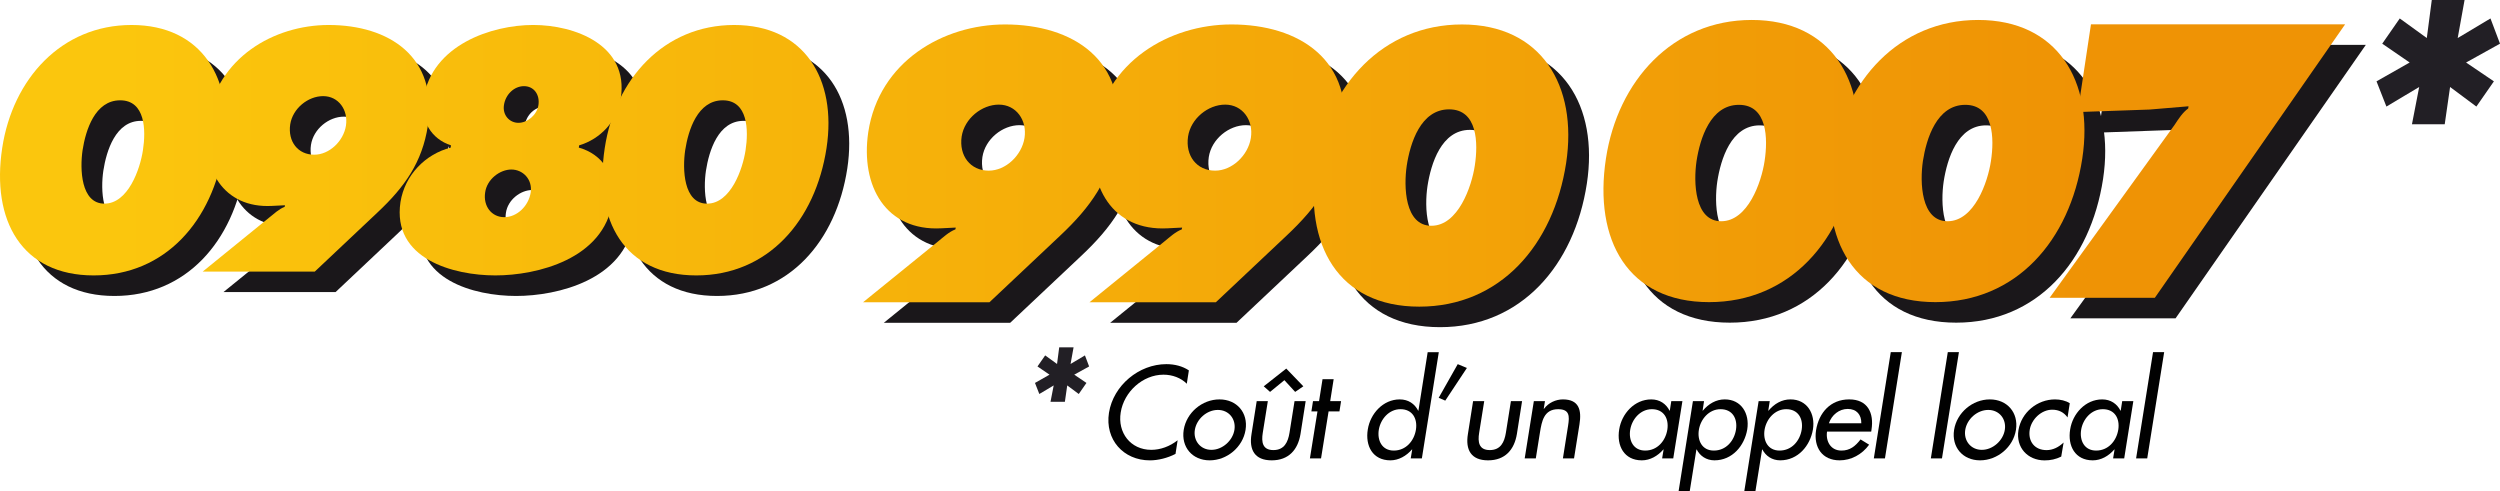 <?xml version="1.0" encoding="utf-8"?>
<!-- Generator: Adobe Illustrator 16.0.0, SVG Export Plug-In . SVG Version: 6.00 Build 0)  -->
<!DOCTYPE svg PUBLIC "-//W3C//DTD SVG 1.1//EN" "http://www.w3.org/Graphics/SVG/1.1/DTD/svg11.dtd">
<svg version="1.1" id="Calque_1" xmlns:x="http://ns.adobe.com/Extensibility/1.0/" xmlns:i="http://ns.adobe.com/AdobeIllustrator/10.0/" xmlns:graph="http://ns.adobe.com/Graphs/1.0/"
	 xmlns="http://www.w3.org/2000/svg" xmlns:xlink="http://www.w3.org/1999/xlink" x="0px" y="0px" width="197px" height="38.707px"
	 viewBox="0 11.293 197 38.707" enable-background="new 0 11.293 197 38.707" xml:space="preserve">
<g>
	<g>
		<g>
			<g>
				<path fill="#1A171A" d="M19.282,24.57c-0.874,5.732-4.612,10.045-10.265,10.045c-5.656,0-8.083-4.312-7.209-10.045
					c0.825-5.427,4.66-9.69,10.192-9.69C17.535,14.88,20.107,19.143,19.282,24.57z M8.143,24.748c-0.219,1.47-0.146,4.21,1.722,4.21
					c1.869,0,2.816-2.74,3.035-4.21c0.241-1.573,0.194-3.932-1.797-3.932C9.113,20.816,8.385,23.175,8.143,24.748z"/>
				<path fill="#1A171A" d="M22.828,30.074c0.413-0.33,0.776-0.686,1.238-0.863l0.024-0.126l-1.021,0.048
					c-3.833,0.205-5.654-2.916-5.096-6.72c0.751-4.946,5.242-7.533,9.562-7.533c4.734,0,8.64,2.485,7.814,7.939
					c-0.436,2.867-1.819,4.82-3.955,6.822l-4.951,4.668h-8.835L22.828,30.074z M26.396,25.101c1.188,0,2.305-1.064,2.499-2.282
					c0.194-1.242-0.582-2.334-1.795-2.334c-1.19,0-2.403,0.964-2.597,2.231C24.309,24.063,25.109,25.101,26.396,25.101z"/>
				<path fill="#1A171A" d="M50.554,20.663c-0.268,1.776-1.581,3.196-3.281,3.704l-0.026,0.178c1.849,0.506,2.99,2.154,2.651,4.285
					c-0.682,4.49-5.931,5.785-9.231,5.785s-8.155-1.295-7.476-5.785c0.341-2.131,1.966-3.779,3.957-4.285l0.024-0.178
					c-1.553-0.508-2.427-1.928-2.16-3.704c0.654-4.21,5.364-5.783,8.64-5.783C46.931,14.88,51.209,16.453,50.554,20.663z
					 M39.866,28.07c-0.171,1.091,0.51,1.953,1.504,1.953c0.994,0,1.917-0.862,2.087-1.953c0.145-1.041-0.631-1.803-1.529-1.803
					C41.03,26.268,40.011,27.029,39.866,28.07z M41.345,21.196c-0.119,0.787,0.437,1.395,1.141,1.395
					c0.704,0,1.456-0.608,1.578-1.395c0.121-0.838-0.365-1.497-1.141-1.497C42.146,19.699,41.467,20.358,41.345,21.196z"/>
				<path fill="#1A171A" d="M66.767,24.57c-0.873,5.732-4.61,10.045-10.265,10.045c-5.655,0-8.085-4.312-7.21-10.045
					c0.826-5.427,4.663-9.689,10.195-9.689C65.021,14.88,67.594,19.143,66.767,24.57z M55.628,24.748
					c-0.218,1.47-0.146,4.21,1.722,4.21c1.87,0,2.817-2.74,3.034-4.21c0.244-1.573,0.195-3.932-1.794-3.932
					C56.598,20.816,55.87,23.175,55.628,24.748z"/>
			</g>
			<g>
				<path fill="#1A171A" d="M147.881,25.401c-0.984,6.46-5.199,11.318-11.572,11.318c-6.377,0-9.111-4.857-8.127-11.318
					c0.932-6.115,5.254-10.917,11.492-10.917S148.812,19.286,147.881,25.401z M135.322,25.602c-0.245,1.658-0.162,4.743,1.943,4.743
					c2.106,0,3.176-3.085,3.42-4.743c0.274-1.771,0.219-4.43-2.025-4.43C136.417,21.171,135.596,23.83,135.322,25.602z"/>
				<path fill="#1A171A" d="M165.721,25.401c-0.986,6.46-5.199,11.318-11.574,11.318s-9.11-4.857-8.125-11.318
					c0.93-6.115,5.252-10.917,11.49-10.917S166.65,19.286,165.721,25.401z M153.161,25.602c-0.246,1.658-0.163,4.743,1.942,4.743
					s3.174-3.085,3.42-4.743c0.273-1.771,0.22-4.43-2.024-4.43C154.256,21.171,153.434,23.83,153.161,25.602z"/>
				<path fill="#1A171A" d="M165.361,21.743l1.039-6.917h20.029l-14.994,21.551h-8.291l9.851-13.633
					c0.301-0.458,0.629-0.972,1.065-1.287l0.027-0.172l-3.062,0.257L165.361,21.743z"/>
			</g>
			<g>
				<path fill="#1A171A" d="M75.525,31.958c0.465-0.371,0.875-0.771,1.396-0.972l0.027-0.144L75.799,30.9
					c-4.323,0.229-6.376-3.286-5.745-7.573c0.847-5.574,5.909-8.49,10.779-8.49c5.336,0,9.741,2.802,8.811,8.946
					c-0.493,3.23-2.051,5.431-4.459,7.689l-5.583,5.258h-9.958L75.525,31.958z M79.547,26.357c1.341,0,2.599-1.202,2.817-2.573
					c0.221-1.399-0.656-2.628-2.024-2.628c-1.34,0-2.708,1.086-2.927,2.514C77.194,25.186,78.097,26.357,79.547,26.357z"/>
				<path fill="#1A171A" d="M93.362,31.958c0.467-0.371,0.876-0.771,1.396-0.972l0.027-0.144L93.636,30.9
					c-4.323,0.229-6.374-3.286-5.746-7.573c0.848-5.574,5.911-8.49,10.78-8.49c5.336,0,9.741,2.802,8.812,8.946
					c-0.494,3.23-2.053,5.431-4.461,7.689l-5.583,5.258H87.48L93.362,31.958z M97.386,26.357c1.34,0,2.598-1.202,2.819-2.573
					c0.219-1.399-0.658-2.628-2.026-2.628c-1.339,0-2.708,1.086-2.927,2.514C95.033,25.186,95.935,26.357,97.386,26.357z"/>
				<path fill="#1A171A" d="M125.045,25.756c-0.984,6.459-5.199,11.318-11.574,11.318s-9.111-4.859-8.125-11.318
					c0.93-6.115,5.252-10.918,11.49-10.918C123.075,14.838,125.977,19.641,125.045,25.756z M112.486,25.957
					c-0.248,1.658-0.164,4.743,1.943,4.743c2.105,0,3.174-3.085,3.42-4.743c0.272-1.771,0.217-4.43-2.025-4.43
					C113.58,21.527,112.76,24.186,112.486,25.957z"/>
			</g>
		</g>
		<g>
			<g>
				
					<linearGradient id="SVGID_1_" gradientUnits="userSpaceOnUse" x1="166.948" y1="25.927" x2="9.025" y2="25.927" gradientTransform="matrix(1 0 0 -1 0.14 49.055)">
					<stop  offset="0.018" style="stop-color:#EF9305"/>
					<stop  offset="1" style="stop-color:#FBC60D"/>
				</linearGradient>
				<path fill="url(#SVGID_1_)" d="M17.647,22.953c-0.874,5.73-4.611,10.043-10.265,10.043c-5.655,0-8.082-4.312-7.208-10.043
					c0.825-5.429,4.66-9.691,10.193-9.691C15.901,13.261,18.473,17.523,17.647,22.953z M6.507,23.128
					C6.29,24.601,6.362,27.34,8.229,27.34c1.871,0,2.817-2.74,3.034-4.212c0.244-1.571,0.196-3.93-1.794-3.93
					C7.478,19.199,6.75,21.558,6.507,23.128z"/>
				
					<linearGradient id="SVGID_2_" gradientUnits="userSpaceOnUse" x1="166.949" y1="26.078" x2="9.025" y2="26.078" gradientTransform="matrix(1 0 0 -1 0.14 49.055)">
					<stop  offset="0.018" style="stop-color:#EF9305"/>
					<stop  offset="1" style="stop-color:#FBC60D"/>
				</linearGradient>
				<path fill="url(#SVGID_2_)" d="M21.191,28.455c0.415-0.328,0.778-0.684,1.239-0.861l0.025-0.127l-1.021,0.051
					c-3.833,0.205-5.655-2.917-5.097-6.721c0.753-4.946,5.243-7.535,9.563-7.535c4.732,0,8.64,2.487,7.814,7.939
					c-0.436,2.867-1.82,4.82-3.957,6.824l-4.951,4.668h-8.833L21.191,28.455z M24.76,23.484c1.189,0,2.306-1.064,2.5-2.284
					c0.194-1.24-0.582-2.332-1.796-2.332c-1.188,0-2.402,0.964-2.596,2.231C22.673,22.444,23.475,23.484,24.76,23.484z"/>
				
					<linearGradient id="SVGID_3_" gradientUnits="userSpaceOnUse" x1="166.997" y1="25.927" x2="9.018" y2="25.927" gradientTransform="matrix(1 0 0 -1 0.14 49.055)">
					<stop  offset="0.018" style="stop-color:#EF9305"/>
					<stop  offset="1" style="stop-color:#FBC60D"/>
				</linearGradient>
				<path fill="url(#SVGID_3_)" d="M48.916,19.046c-0.268,1.776-1.581,3.196-3.282,3.702l-0.023,0.178
					c1.847,0.508,2.99,2.156,2.649,4.287c-0.68,4.49-5.928,5.783-9.227,5.783c-3.299,0-8.154-1.292-7.475-5.783
					c0.34-2.131,1.966-3.779,3.955-4.287l0.025-0.178c-1.552-0.506-2.427-1.926-2.159-3.702c0.654-4.21,5.363-5.785,8.639-5.785
					C45.293,13.261,49.573,14.836,48.916,19.046z M38.231,26.452c-0.169,1.09,0.51,1.954,1.505,1.954
					c0.994,0,1.916-0.864,2.085-1.954c0.146-1.04-0.628-1.801-1.526-1.801C39.396,24.651,38.376,25.412,38.231,26.452z
					 M39.711,19.577c-0.121,0.787,0.438,1.395,1.141,1.395c0.704,0,1.456-0.608,1.577-1.395c0.123-0.836-0.363-1.495-1.14-1.495
					C40.511,18.082,39.832,18.741,39.711,19.577z"/>
				
					<linearGradient id="SVGID_4_" gradientUnits="userSpaceOnUse" x1="166.986" y1="25.927" x2="9.02" y2="25.927" gradientTransform="matrix(1 0 0 -1 0.14 49.055)">
					<stop  offset="0.018" style="stop-color:#EF9305"/>
					<stop  offset="1" style="stop-color:#FBC60D"/>
				</linearGradient>
				<path fill="url(#SVGID_4_)" d="M65.132,22.953c-0.873,5.73-4.609,10.043-10.264,10.043c-5.658,0-8.089-4.312-7.213-10.043
					c0.824-5.429,4.665-9.691,10.197-9.691C63.384,13.262,65.958,17.523,65.132,22.953z M53.993,23.128
					c-0.219,1.472-0.146,4.212,1.723,4.212c1.87,0,2.815-2.74,3.034-4.212c0.244-1.571,0.194-3.93-1.796-3.93
					C54.962,19.199,54.236,21.558,53.993,23.128z"/>
			</g>
			<g>
				
					<linearGradient id="SVGID_5_" gradientUnits="userSpaceOnUse" x1="166.958" y1="25.071" x2="9.038" y2="25.071" gradientTransform="matrix(1 0 0 -1 0.14 49.055)">
					<stop  offset="0.018" style="stop-color:#EF9305"/>
					<stop  offset="1" style="stop-color:#FBC60D"/>
				</linearGradient>
				<path fill="url(#SVGID_5_)" d="M146.248,23.784c-0.984,6.459-5.199,11.317-11.574,11.317s-9.111-4.858-8.126-11.317
					c0.931-6.115,5.253-10.918,11.491-10.918C144.275,12.865,147.178,17.668,146.248,23.784z M133.688,23.982
					c-0.246,1.661-0.164,4.745,1.943,4.745c2.105,0,3.174-3.084,3.419-4.745c0.272-1.77,0.22-4.428-2.024-4.428
					C134.782,19.554,133.961,22.213,133.688,23.982z"/>
				
					<linearGradient id="SVGID_6_" gradientUnits="userSpaceOnUse" x1="166.959" y1="25.071" x2="9.031" y2="25.071" gradientTransform="matrix(1 0 0 -1 0.14 49.055)">
					<stop  offset="0.018" style="stop-color:#EF9305"/>
					<stop  offset="1" style="stop-color:#FBC60D"/>
				</linearGradient>
				<path fill="url(#SVGID_6_)" d="M164.084,23.784c-0.984,6.459-5.197,11.317-11.574,11.317c-6.373,0-9.111-4.858-8.125-11.317
					c0.93-6.115,5.254-10.918,11.491-10.918C162.113,12.865,165.016,17.668,164.084,23.784z M151.525,23.982
					c-0.246,1.661-0.164,4.745,1.942,4.745s3.175-3.084,3.419-4.745c0.274-1.77,0.219-4.428-2.023-4.428
					S151.799,22.213,151.525,23.982z"/>
				
					<linearGradient id="SVGID_7_" gradientUnits="userSpaceOnUse" x1="166.959" y1="25.072" x2="9.025" y2="25.072" gradientTransform="matrix(1 0 0 -1 0.14 49.055)">
					<stop  offset="0.018" style="stop-color:#EF9305"/>
					<stop  offset="1" style="stop-color:#FBC60D"/>
				</linearGradient>
				<path fill="url(#SVGID_7_)" d="M163.727,20.124l1.041-6.915h20.028l-14.994,21.549h-8.292l9.852-13.633
					c0.301-0.456,0.63-0.972,1.068-1.285l0.026-0.172l-3.065,0.257L163.727,20.124z"/>
			</g>
			<g>
				
					<linearGradient id="SVGID_8_" gradientUnits="userSpaceOnUse" x1="166.961" y1="24.889" x2="9.033" y2="24.889" gradientTransform="matrix(1 0 0 -1 0.14 49.055)">
					<stop  offset="0.018" style="stop-color:#EF9305"/>
					<stop  offset="1" style="stop-color:#FBC60D"/>
				</linearGradient>
				<path fill="url(#SVGID_8_)" d="M73.891,30.341c0.465-0.373,0.875-0.771,1.395-0.972l0.027-0.143l-1.149,0.058
					c-4.323,0.228-6.375-3.287-5.746-7.576c0.848-5.572,5.909-8.488,10.78-8.488c5.337,0,9.741,2.802,8.81,8.946
					c-0.492,3.23-2.053,5.429-4.459,7.688l-5.583,5.26h-9.96L73.891,30.341z M77.914,24.74c1.341,0,2.598-1.202,2.817-2.573
					c0.219-1.401-0.656-2.63-2.023-2.63c-1.34,0-2.709,1.088-2.93,2.516C75.56,23.567,76.463,24.74,77.914,24.74z"/>
				
					<linearGradient id="SVGID_9_" gradientUnits="userSpaceOnUse" x1="166.956" y1="24.889" x2="9.04" y2="24.889" gradientTransform="matrix(1 0 0 -1 0.14 49.055)">
					<stop  offset="0.018" style="stop-color:#EF9305"/>
					<stop  offset="1" style="stop-color:#FBC60D"/>
				</linearGradient>
				<path fill="url(#SVGID_9_)" d="M91.728,30.341c0.465-0.373,0.877-0.771,1.396-0.972l0.027-0.143l-1.15,0.058
					c-4.322,0.228-6.374-3.287-5.746-7.576c0.85-5.572,5.91-8.488,10.781-8.488c5.336,0,9.741,2.802,8.812,8.946
					c-0.492,3.23-2.054,5.429-4.459,7.688l-5.583,5.26h-9.958L91.728,30.341z M95.751,24.74c1.34,0,2.599-1.202,2.817-2.573
					c0.22-1.401-0.656-2.63-2.024-2.63c-1.34,0-2.708,1.088-2.926,2.516C93.397,23.567,94.301,24.74,95.751,24.74z"/>
				
					<linearGradient id="SVGID_10_" gradientUnits="userSpaceOnUse" x1="166.962" y1="24.716" x2="9.03" y2="24.716" gradientTransform="matrix(1 0 0 -1 0.14 49.055)">
					<stop  offset="0.018" style="stop-color:#EF9305"/>
					<stop  offset="1" style="stop-color:#FBC60D"/>
				</linearGradient>
				<path fill="url(#SVGID_10_)" d="M123.412,24.139c-0.986,6.458-5.199,11.318-11.575,11.318c-6.375,0-9.11-4.859-8.126-11.318
					c0.93-6.117,5.253-10.918,11.491-10.918C121.439,13.221,124.342,18.022,123.412,24.139z M110.852,24.34
					c-0.246,1.658-0.164,4.743,1.942,4.743s3.174-3.085,3.421-4.743c0.273-1.773,0.219-4.43-2.025-4.43
					S111.125,22.566,110.852,24.34z"/>
			</g>
		</g>
		<g>
			<path fill="#010101" d="M93.519,41.532c-0.458-0.464-1.141-0.714-1.833-0.714c-1.647,0-3.119,1.358-3.373,2.971
				c-0.263,1.592,0.771,2.952,2.408,2.952c0.721,0,1.462-0.271,2.076-0.755l-0.166,1.074c-0.624,0.325-1.374,0.51-2.018,0.51
				c-2.095,0-3.557-1.65-3.226-3.752c0.341-2.15,2.359-3.83,4.522-3.83c0.644,0,1.267,0.154,1.774,0.492L93.519,41.532z"/>
			<path fill="#010101" d="M98.15,45.168c-0.215,1.359-1.462,2.4-2.827,2.4c-1.365,0-2.261-1.041-2.047-2.4
				c0.215-1.359,1.453-2.402,2.817-2.402C97.457,42.766,98.365,43.809,98.15,45.168z M94.154,45.168
				c-0.136,0.848,0.439,1.573,1.306,1.573s1.677-0.726,1.813-1.573c0.136-0.857-0.438-1.573-1.306-1.573
				C95.1,43.595,94.291,44.311,94.154,45.168z"/>
			<path fill="#010101" d="M99.906,42.9l-0.4,2.5c-0.117,0.722-0.029,1.359,0.838,1.359s1.15-0.638,1.268-1.359l0.398-2.5h0.877
				l-0.408,2.596c-0.205,1.234-0.927,2.072-2.271,2.072c-1.345,0-1.793-0.838-1.589-2.072l0.409-2.596H99.906z M101.357,40.336
				l1.346,1.398l-0.645,0.441l-0.848-0.925l-1.13,0.925l-0.497-0.441L101.357,40.336z"/>
			<path fill="#010101" d="M104.098,47.415h-0.877l0.596-3.704h-0.479l0.127-0.811h0.477l0.273-1.727h0.877L104.82,42.9h0.857
				l-0.128,0.811h-0.856L104.098,47.415z"/>
			<path fill="#010101" d="M111.282,46.711h-0.021c-0.438,0.51-1.052,0.857-1.695,0.857c-1.402,0-1.998-1.146-1.783-2.439
				c0.195-1.234,1.199-2.363,2.515-2.363c0.683,0,1.179,0.349,1.453,0.887h0.021l0.729-4.609h0.877l-1.335,8.372h-0.878
				L111.282,46.711z M111.575,45.158c0.137-0.877-0.273-1.621-1.218-1.621c-0.906,0-1.569,0.783-1.707,1.621
				c-0.135,0.848,0.254,1.64,1.18,1.64C110.785,46.798,111.428,46.045,111.575,45.158z"/>
			<path fill="#010101" d="M115.592,40.288l-1.705,2.575l-0.518-0.223l1.501-2.652L115.592,40.288z"/>
			<path fill="#010101" d="M116.957,42.9l-0.4,2.5c-0.117,0.722-0.029,1.359,0.838,1.359s1.15-0.638,1.268-1.359l0.398-2.5h0.879
				l-0.41,2.596c-0.204,1.234-0.926,2.072-2.271,2.072s-1.793-0.838-1.588-2.072l0.409-2.596H116.957z"/>
			<path fill="#010101" d="M121.646,43.508h0.02c0.352-0.48,0.936-0.742,1.491-0.742c1.286,0,1.481,0.858,1.306,1.959l-0.429,2.69
				h-0.877l0.409-2.585c0.125-0.771,0.106-1.292-0.789-1.292c-1.131,0-1.287,0.985-1.424,1.805l-0.332,2.073h-0.875l0.721-4.514
				h0.877L121.646,43.508z"/>
			<path fill="#010101" d="M131.852,47.415h-0.877l0.117-0.704h-0.02c-0.438,0.51-1.043,0.857-1.696,0.857
				c-1.394,0-1.998-1.146-1.783-2.439c0.195-1.234,1.199-2.363,2.524-2.363c0.672,0,1.169,0.349,1.443,0.887h0.02l0.117-0.752h0.877
				L131.852,47.415z M131.385,45.158c0.137-0.877-0.273-1.621-1.218-1.621c-0.905,0-1.569,0.783-1.707,1.621
				c-0.136,0.848,0.254,1.64,1.179,1.64C130.596,46.798,131.238,46.045,131.385,45.158z"/>
			<path fill="#010101" d="M134.165,43.652h0.019c0.448-0.538,1.043-0.887,1.726-0.887c1.315,0,1.97,1.129,1.774,2.363
				c-0.216,1.292-1.18,2.439-2.584,2.439c-0.643,0-1.14-0.348-1.402-0.857h-0.02L133.15,50h-0.877l1.129-7.1h0.877L134.165,43.652z
				 M136.795,45.158c0.137-0.877-0.271-1.621-1.218-1.621c-0.907,0-1.569,0.783-1.705,1.621c-0.138,0.848,0.253,1.64,1.179,1.64
				C136.006,46.798,136.65,46.045,136.795,45.158z"/>
			<path fill="#010101" d="M139.34,43.652h0.02c0.449-0.538,1.043-0.887,1.727-0.887c1.316,0,1.969,1.129,1.773,2.363
				c-0.215,1.292-1.18,2.439-2.582,2.439c-0.645,0-1.141-0.348-1.404-0.857h-0.02L138.327,50h-0.877l1.13-7.1h0.877L139.34,43.652z
				 M141.973,45.158c0.137-0.877-0.273-1.621-1.219-1.621c-0.906,0-1.568,0.783-1.706,1.621c-0.136,0.848,0.255,1.64,1.181,1.64
				C141.184,46.798,141.826,46.045,141.973,45.158z"/>
			<path fill="#010101" d="M143.971,45.303c-0.115,0.771,0.293,1.495,1.131,1.495c0.672,0,1.092-0.338,1.51-0.879l0.675,0.416
				c-0.558,0.78-1.433,1.233-2.32,1.233c-1.394,0-2.065-1.041-1.862-2.373c0.226-1.389,1.141-2.43,2.612-2.43
				c1.453,0,1.968,1.061,1.755,2.401l-0.021,0.135L143.971,45.303L143.971,45.303z M146.671,44.646
				c0.011-0.674-0.37-1.129-1.071-1.129c-0.683,0-1.268,0.483-1.482,1.129H146.671z"/>
			<path fill="#010101" d="M148.534,47.415h-0.877l1.335-8.372h0.876L148.534,47.415z"/>
			<path fill="#010101" d="M153.027,47.415h-0.877l1.336-8.372h0.877L153.027,47.415z"/>
			<path fill="#010101" d="M158.857,45.168c-0.215,1.359-1.463,2.4-2.828,2.4c-1.364,0-2.26-1.041-2.047-2.4
				c0.215-1.359,1.453-2.402,2.816-2.402C158.164,42.766,159.07,43.809,158.857,45.168z M154.861,45.168
				c-0.137,0.848,0.438,1.573,1.306,1.573c0.867,0,1.676-0.726,1.812-1.573c0.138-0.857-0.437-1.573-1.305-1.573
				C155.807,43.595,154.998,44.311,154.861,45.168z"/>
			<path fill="#010101" d="M162.922,44.186c-0.281-0.396-0.681-0.609-1.208-0.609c-0.856,0-1.637,0.753-1.772,1.583
				c-0.146,0.925,0.398,1.602,1.324,1.602c0.508,0,0.957-0.231,1.346-0.599l-0.187,1.109c-0.428,0.211-0.848,0.299-1.306,0.299
				c-1.344,0-2.28-1.022-2.066-2.373c0.225-1.399,1.481-2.432,2.885-2.432c0.41,0,0.848,0.098,1.16,0.301L162.922,44.186z"/>
			<path fill="#010101" d="M167.387,47.415h-0.875l0.116-0.704h-0.021c-0.438,0.51-1.041,0.857-1.696,0.857
				c-1.394,0-1.997-1.146-1.782-2.439c0.193-1.234,1.199-2.363,2.523-2.363c0.672,0,1.17,0.349,1.441,0.887h0.02l0.117-0.752h0.877
				L167.387,47.415z M166.92,45.158c0.137-0.877-0.273-1.621-1.218-1.621c-0.907,0-1.57,0.783-1.707,1.621
				c-0.138,0.848,0.254,1.64,1.179,1.64C166.129,46.798,166.773,46.045,166.92,45.158z"/>
			<path fill="#010101" d="M169.201,47.415h-0.877l1.335-8.372h0.877L169.201,47.415z"/>
		</g>
	</g>
	<g>
		<path fill="#221F25" d="M194.208,11.292l-0.541,2.998l2.583-1.543l0.75,1.988l-2.673,1.484l2.192,1.484l-1.381,1.988l-2.072-1.543
			l-0.422,2.938h-2.582l0.57-2.938l-2.583,1.543l-0.78-1.988l2.612-1.484l-2.161-1.484l1.381-1.988l2.131,1.543l0.392-2.998H194.208
			z"/>
	</g>
	<g>
		<path fill="#221F25" d="M84.598,38.661l-0.237,1.313l1.132-0.676l0.33,0.871l-1.172,0.648l0.961,0.651l-0.606,0.872l-0.908-0.676
			l-0.185,1.289h-1.132l0.25-1.289l-1.132,0.676l-0.342-0.872l1.145-0.651l-0.948-0.648l0.606-0.871l0.935,0.676l0.171-1.313H84.598
			z"/>
	</g>
</g>
</svg>

